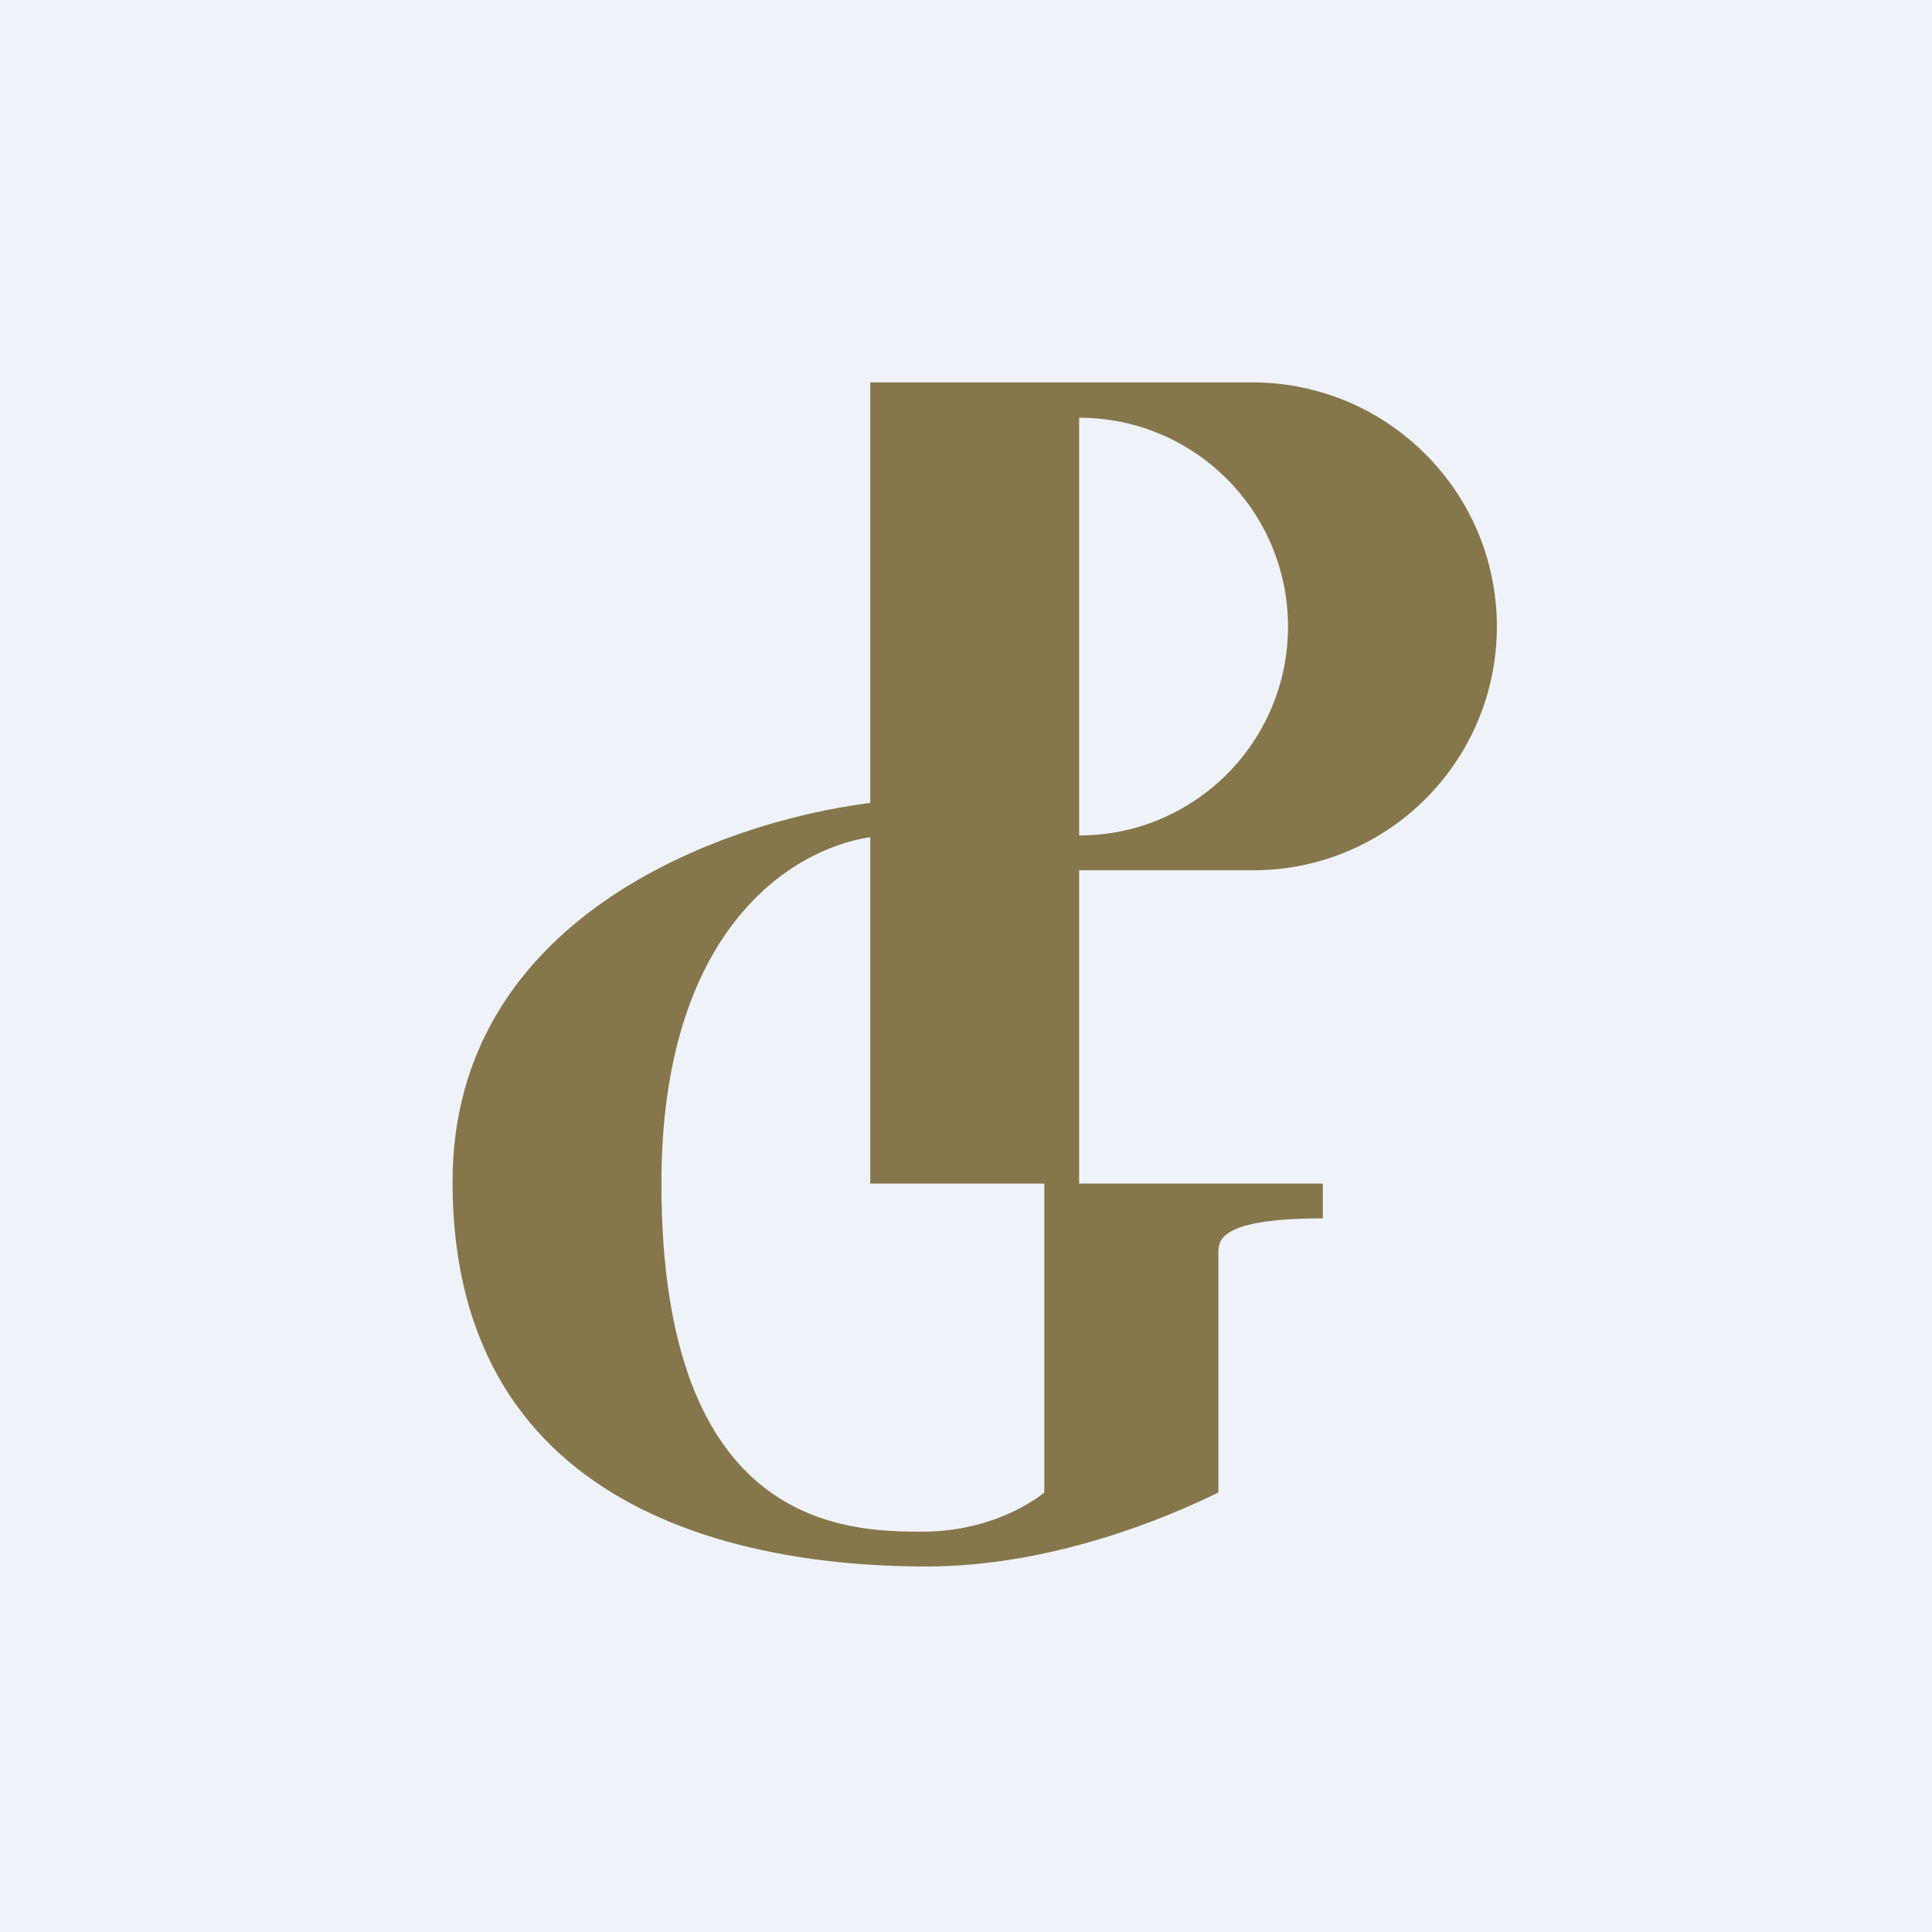 <?xml version="1.0" encoding="UTF-8"?>
<!-- generated by Finnhub -->
<svg viewBox="0 0 55.5 55.5" xmlns="http://www.w3.org/2000/svg">
<rect width="56" height="56" fill="rgb(239, 242, 248)"/>
<path d="M 24.99,10.985 H 36 C 39.866,11 43,14.134 43,18 S 39.866,25 36,25 H 31 V 34 H 38 V 35 C 35,35 35,35.646 35,36 V 42.874 C 33.562,43.583 30.235,45 26.606,45 C 22.071,45 13,43.831 13,33.947 C 13,26.406 20.646,23.615 25,23.065 V 11 Z M 31,24 C 34.314,24 37,21.314 37,18 S 34.314,12 31,12 V 24 Z M 25,34 H 30 V 42.874 C 29.521,43.264 28.27,44 26.5,44 C 24.288,44 19,43.884 19,34 C 19,26.768 22.679,24.4 25,24.048 V 34 Z" clip-rule="evenodd" fill="rgb(133, 118, 76)" fill-rule="evenodd"/>
</svg>
